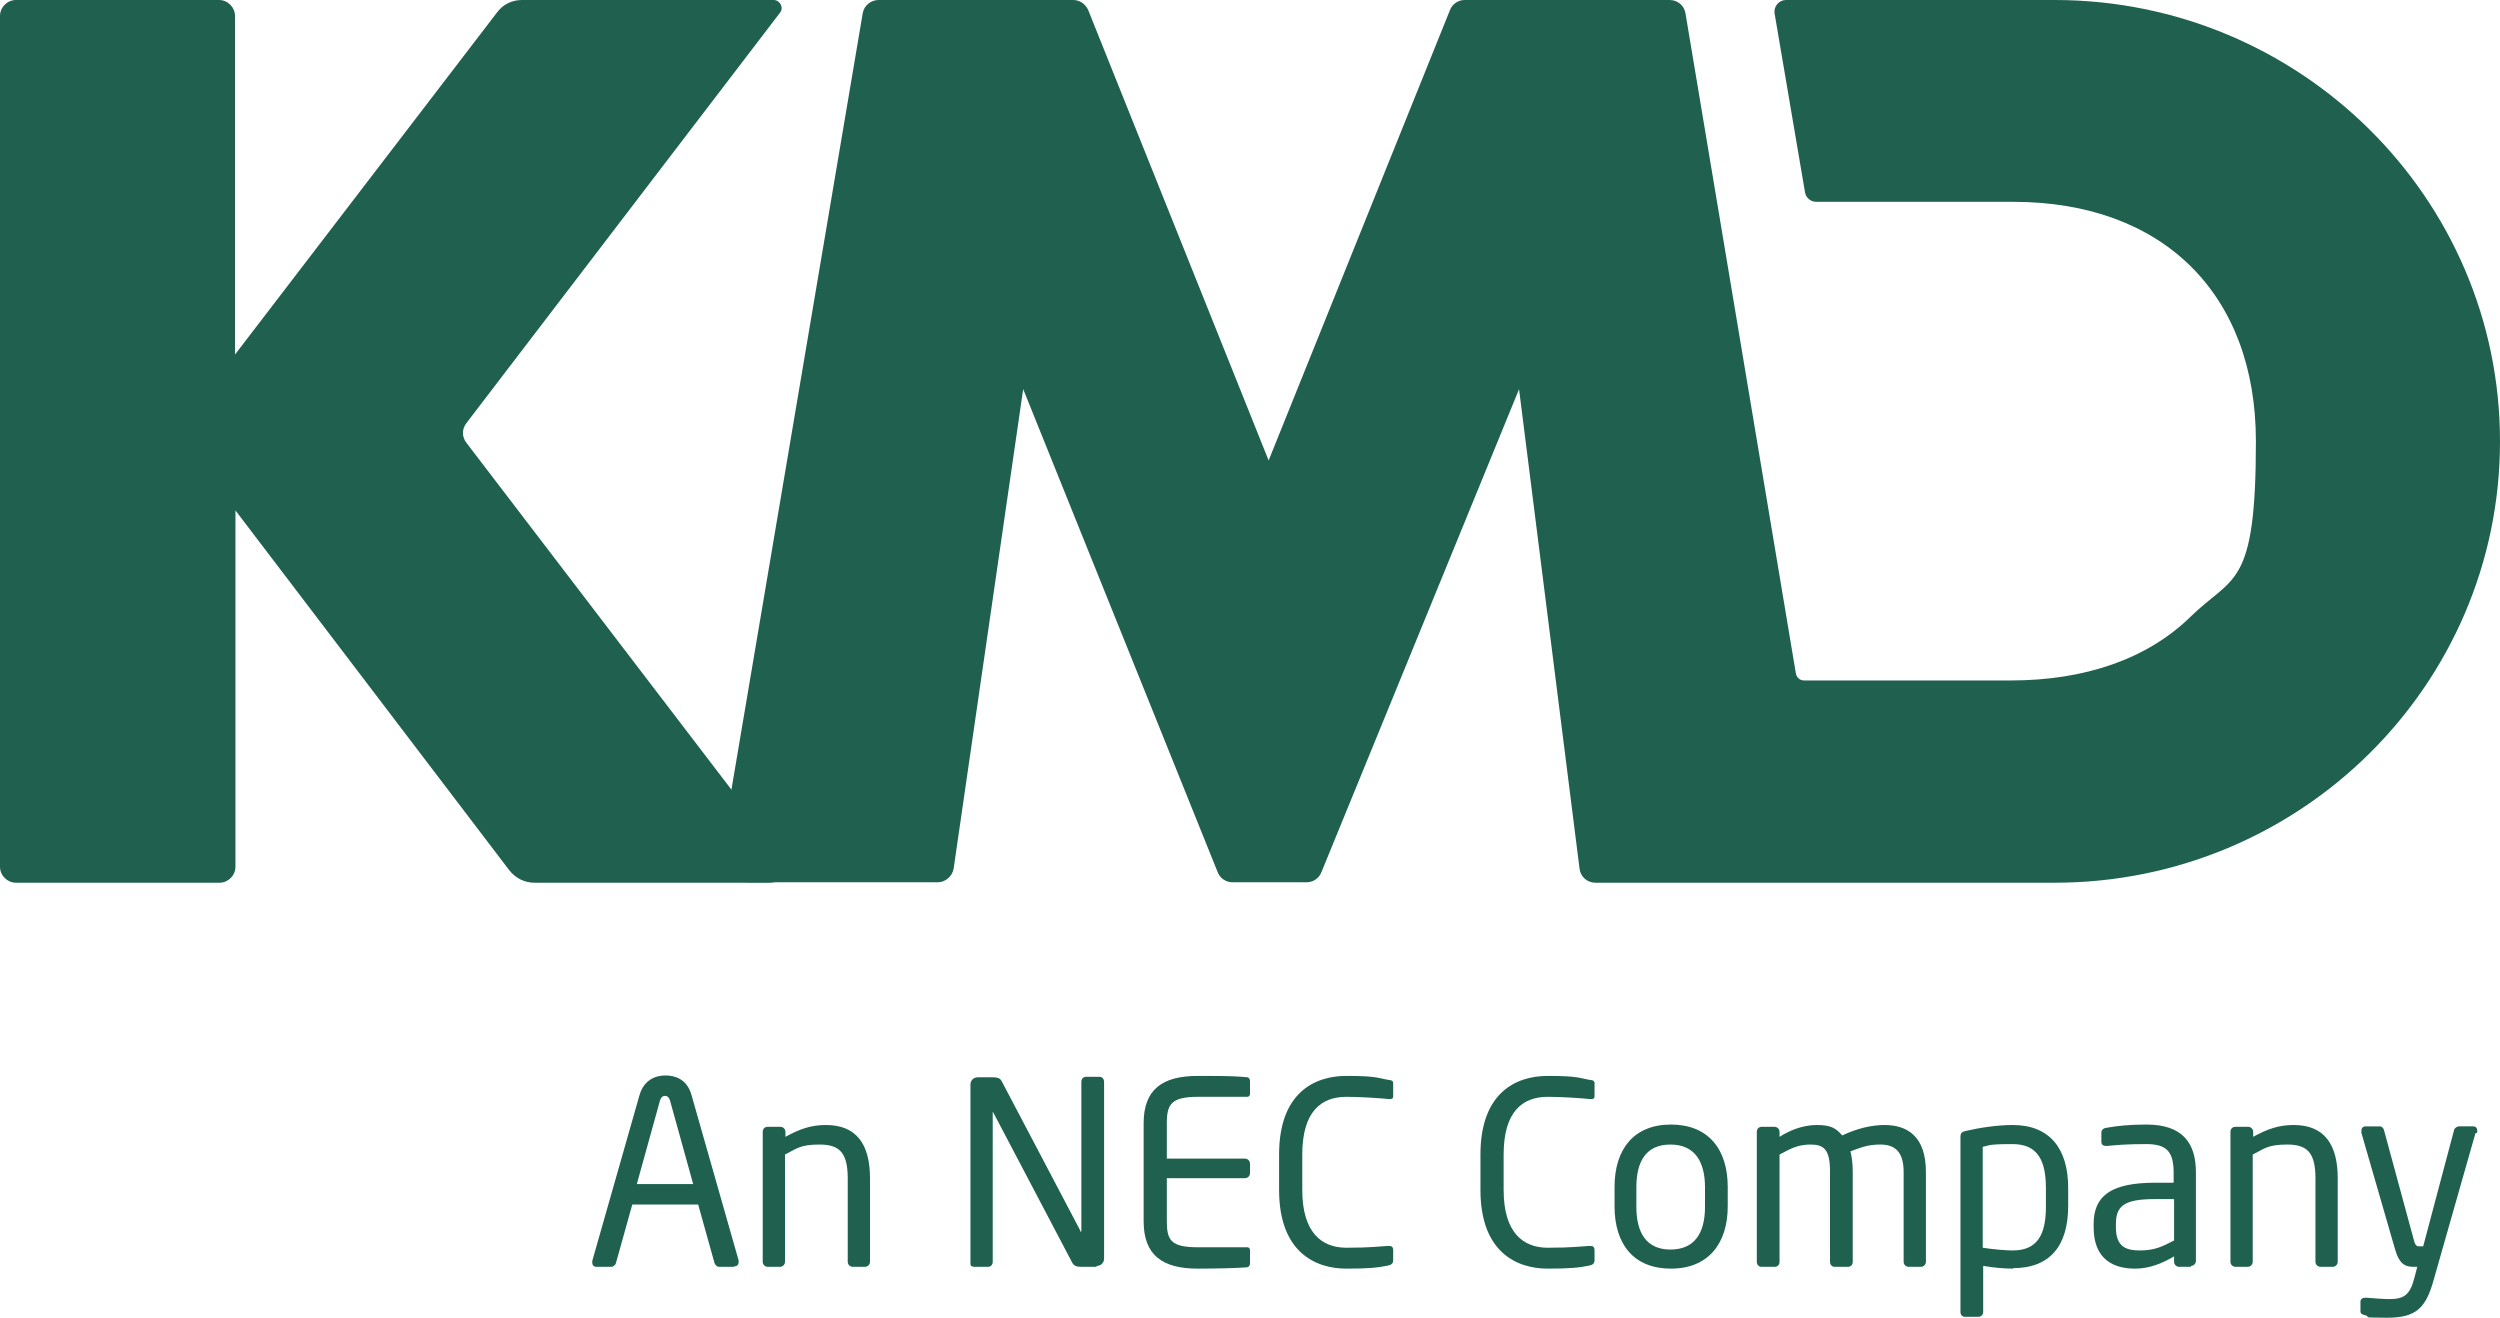 <?xml version="1.0" encoding="UTF-8"?>
<svg id="Layer_1" data-name="Layer 1" xmlns="http://www.w3.org/2000/svg" version="1.1" viewBox="0 0 550 290">
  <defs>
    <style>
      .cls-1 {
        fill: #1f614e;
        stroke-width: 0px;
      }
    </style>
  </defs>
  <path class="cls-1" d="M112,191.4l-60.2-79.1v78.4c0,1.9-1.6,3.5-3.5,3.5H3.5c-1.9,0-3.5-1.6-3.5-3.5V3.5C0,1.6,1.6,0,3.5,0h44.7c1.9,0,3.5,1.6,3.5,3.5v74.5S109.3,2.8,109.3,2.8C110.6,1,112.6,0,114.8,0h55.4c1.4,0,2.3,1.7,1.4,2.8l-69,90.3c-1,1.3-1,3,0,4.3l69.3,90.7c1.7,2,1.3,3.5,1,4.2-.3.7-1.3,1.9-3.8,1.9h-51.5c-2.2,0-4.2-1-5.6-2.8Z"/>
  <path class="cls-1" d="M334.2,85.7l13.3,105.4c.2,1.8,1.7,3.1,3.5,3.1h101c54.1,0,98-43.5,98-97.1S506,0,452,0h-59.1c-1.5,0-2.7,1.4-2.5,2.9l6.7,39.4c.2,1.2,1.2,2.1,2.5,2.1h43.3c32.9,0,53.4,20.2,53.4,52.7s-5,29.4-14.4,38.6c-9.4,9.2-23.1,14-39.5,14h-45.5c-.9,0-1.6-.6-1.8-1.5L370.8,2.9c-.3-1.7-1.7-2.9-3.5-2.9h-45.1c-1.4,0-2.7.9-3.2,2.2l-39.9,99.1L239.4,2.2C238.8.9,237.6,0,236.1,0h-42.8c-1.7,0-3.2,1.2-3.5,2.9l-31.2,184.5c0,1.7.4,3.5,1.5,4.7,1.1,1.3,2.7,2,4.5,2h41.7c1.7,0,3.2-1.3,3.5-3l15.3-105.5,42.8,106.3c.5,1.3,1.8,2.2,3.2,2.2h16.4c1.4,0,2.7-.9,3.2-2.2l43.5-106.3Z"/>
  <path class="cls-1" d="M161.5,278.7h-3.3c-.5,0-.8-.4-1-.8l-3.6-12.9h-14.5l-3.6,12.9c-.1.4-.6.8-1,.8h-3.3c-.6,0-.9-.4-.9-.9s0-.3,0-.4l10.4-36.5c1-3.4,3.6-4.3,5.7-4.3s4.7.8,5.7,4.2l10.4,36.5c0,.1,0,.3,0,.4,0,.5-.3.9-1,.9ZM147.4,242.1c-.2-.6-.5-1-1.1-1s-.9.4-1.1,1l-5.1,18.4h12.4l-5.1-18.4Z"/>
  <path class="cls-1" d="M190.3,278.7h-2.7c-.6,0-1.1-.5-1.1-1.1v-18.4c0-5.7-1.9-7.4-6.2-7.4s-5,.9-7.6,2.2v23.6c0,.6-.5,1.1-1.1,1.1h-2.7c-.6,0-1.1-.5-1.1-1.1v-28.6c0-.6.4-1.1,1.1-1.1h2.8c.6,0,1.1.5,1.1,1.1v1.1c3.1-1.7,5.6-2.6,8.9-2.6,6.7,0,9.7,4.2,9.7,11.7v18.4c0,.6-.5,1.1-1.1,1.1Z"/>
  <path class="cls-1" d="M241.2,278.7h-3.5c-.9,0-1.5-.3-1.8-.9l-17.3-32.9c0-.1-.1-.2-.2-.2s0,0,0,.2v32.7c0,.6-.4,1.1-1,1.1h-2.9c-.6,0-1-.1-1-.7v-39.4c0-.9.7-1.6,1.6-1.6h3.1c1.6,0,1.9.3,2.3,1.1l17.2,32.7v.2c.2,0,.2-.1.2-.2v-32.8c0-.6.4-1.1,1-1.1h3c.6,0,1,.5,1,1.1v38.9c0,.9-.7,1.6-1.6,1.6Z"/>
  <path class="cls-1" d="M274.4,278.8c-2.1.2-7.6.3-10.9.3-7.8,0-11.9-3-11.9-10.4v-21.6c0-7.4,4.1-10.4,11.9-10.4s8.6.1,10.9.3c.3,0,.6.4.6.8v2.8c0,.4-.2.7-.6.7h-10.8c-5.9,0-6.9,1.6-6.9,5.8v7.8h17.2c.6,0,1.1.5,1.1,1.1v2.1c0,.6-.5,1.1-1.1,1.1h-17.2v9.4c0,4.3.9,5.8,6.9,5.8h10.8c.4,0,.6.3.6.7v2.9c0,.3-.2.7-.6.8Z"/>
  <path class="cls-1" d="M305.5,278.4c-2.4.5-4.5.7-9.3.7-6.9,0-14.8-3.7-14.8-17.3v-7.8c0-13.7,7.9-17.3,14.8-17.3s6.9.5,9.4.9c.5,0,.9.2.9.7v2.9c0,.3-.1.6-.7.6h-.2c-2-.2-6.2-.5-9.4-.5-5.5,0-9.7,3.2-9.7,12.7v7.8c0,9.4,4.3,12.7,9.7,12.7s7.2-.3,9.2-.4h.2c.6,0,.9.3.9.9v2.3c0,.7-.5,1-1.1,1.1Z"/>
  <path class="cls-1" d="M349.8,278.4c-2.4.5-4.5.7-9.3.7-6.9,0-14.8-3.7-14.8-17.3v-7.8c0-13.7,7.9-17.3,14.8-17.3s6.9.5,9.4.9c.5,0,.9.2.9.7v2.9c0,.3-.1.6-.7.6h-.2c-2-.2-6.2-.5-9.4-.5-5.5,0-9.7,3.2-9.7,12.7v7.8c0,9.4,4.3,12.7,9.7,12.7s7.2-.3,9.2-.4h.2c.6,0,.9.3.9.9v2.3c0,.7-.5,1-1.1,1.1Z"/>
  <path class="cls-1" d="M367.6,279.1c-8.2,0-12.4-5.4-12.4-13.7v-4.3c0-8.2,4.2-13.7,12.4-13.7s12.5,5.4,12.5,13.7v4.3c0,8.2-4.3,13.7-12.5,13.7ZM375.1,261.2c0-5.7-2.3-9.4-7.6-9.4s-7.5,3.6-7.5,9.4v4.3c0,5.7,2.2,9.4,7.5,9.4s7.6-3.6,7.6-9.4v-4.3Z"/>
  <path class="cls-1" d="M422.6,278.7h-2.7c-.6,0-1.1-.5-1.1-1.1v-19.8c0-4.7-2.2-6-5.1-6s-4.4.7-6.6,1.5c.3,1.2.5,2.7.5,4.4v19.9c0,.6-.4,1.1-1,1.1h-3c-.6,0-1-.5-1-1.1v-19.9c0-4.9-1.4-5.9-4.3-5.9s-4.5,1-6.8,2.2v23.6c0,.6-.4,1.1-1,1.1h-3c-.6,0-1-.5-1-1.1v-28.6c0-.6.4-1.1,1.1-1.1h2.8c.6,0,1.1.5,1.1,1.1v1.1c2.2-1.4,5.1-2.6,8.2-2.6s4.2.7,5.6,2.3c3.1-1.5,6.4-2.3,9.3-2.3,5,0,9.1,2.5,9.1,10.3v19.8c0,.6-.5,1.1-1.1,1.1Z"/>
  <path class="cls-1" d="M442.9,279.1c-1.7,0-4.4-.2-6.6-.6v10.1c0,.6-.4,1.1-1.1,1.1h-2.9c-.6,0-1-.4-1-1.1v-38.5c0-.7.2-1.1,1.2-1.3,3-.7,6.9-1.3,10.3-1.3,8.3,0,12.2,5.4,12.2,13.8v4c0,8.8-4,13.7-12.2,13.7ZM450.1,261.4c0-5.9-1.7-9.7-7.3-9.7s-5,.3-6.6.6v22.2c1.9.3,4.8.6,6.6.6,5.5,0,7.3-3.6,7.3-9.6v-4Z"/>
  <path class="cls-1" d="M482,278.7h-2.6c-.6,0-1.1-.5-1.1-1.1v-1.2c-2.7,1.6-5.5,2.7-8.6,2.7-4.8,0-9.1-2.1-9.1-9.1v-.7c0-6,3.5-9.1,13.5-9.1h4.1v-2.2c0-4.7-1.6-6.3-6-6.3s-6.3.2-8.6.4h-.3c-.5,0-1-.2-1-.9v-2c0-.6.4-1,1.2-1.1,2.3-.4,4.9-.7,8.7-.7,7.8,0,10.9,3.9,10.9,10.5v19.5c0,.6-.5,1.1-1.1,1.1ZM478.2,263.8h-4.1c-6.8,0-8.6,1.5-8.6,5.5v.7c0,4,1.9,5.1,5.2,5.1s4.9-.8,7.6-2.2v-9Z"/>
  <path class="cls-1" d="M513.2,278.7h-2.7c-.6,0-1.1-.5-1.1-1.1v-18.4c0-5.7-1.9-7.4-6.2-7.4s-5,.9-7.6,2.2v23.6c0,.6-.5,1.1-1.1,1.1h-2.7c-.6,0-1.1-.5-1.1-1.1v-28.6c0-.6.4-1.1,1.1-1.1h2.8c.6,0,1.1.5,1.1,1.1v1.1c3.1-1.7,5.6-2.6,8.9-2.6,6.7,0,9.7,4.2,9.7,11.7v18.4c0,.6-.5,1.1-1.1,1.1Z"/>
  <path class="cls-1" d="M544.6,249.3l-9.2,32.3c-1.7,6.1-3.8,8.3-10.2,8.3s-3.5-.2-4.7-.5c-.7-.2-1.2-.3-1.2-.9v-2.1c0-.6.4-.9,1.1-.9h.2c1.2.1,3.8.3,5,.3,3.2,0,4.6-.8,5.6-4.8l.6-2.3h-.8c-1.7,0-3.1-.4-4.1-3.9l-7.4-25.6c0-.1,0-.3,0-.4,0-.6.3-1,1-1h3.1c.4,0,.8.4.9.9l6.6,24.3c.3,1.1.7,1.2,1.1,1.2h.9l6.8-25.6c.1-.4.6-.8,1.1-.8h3.1c.6,0,.9.4.9,1s0,.3,0,.4Z"/>
</svg>